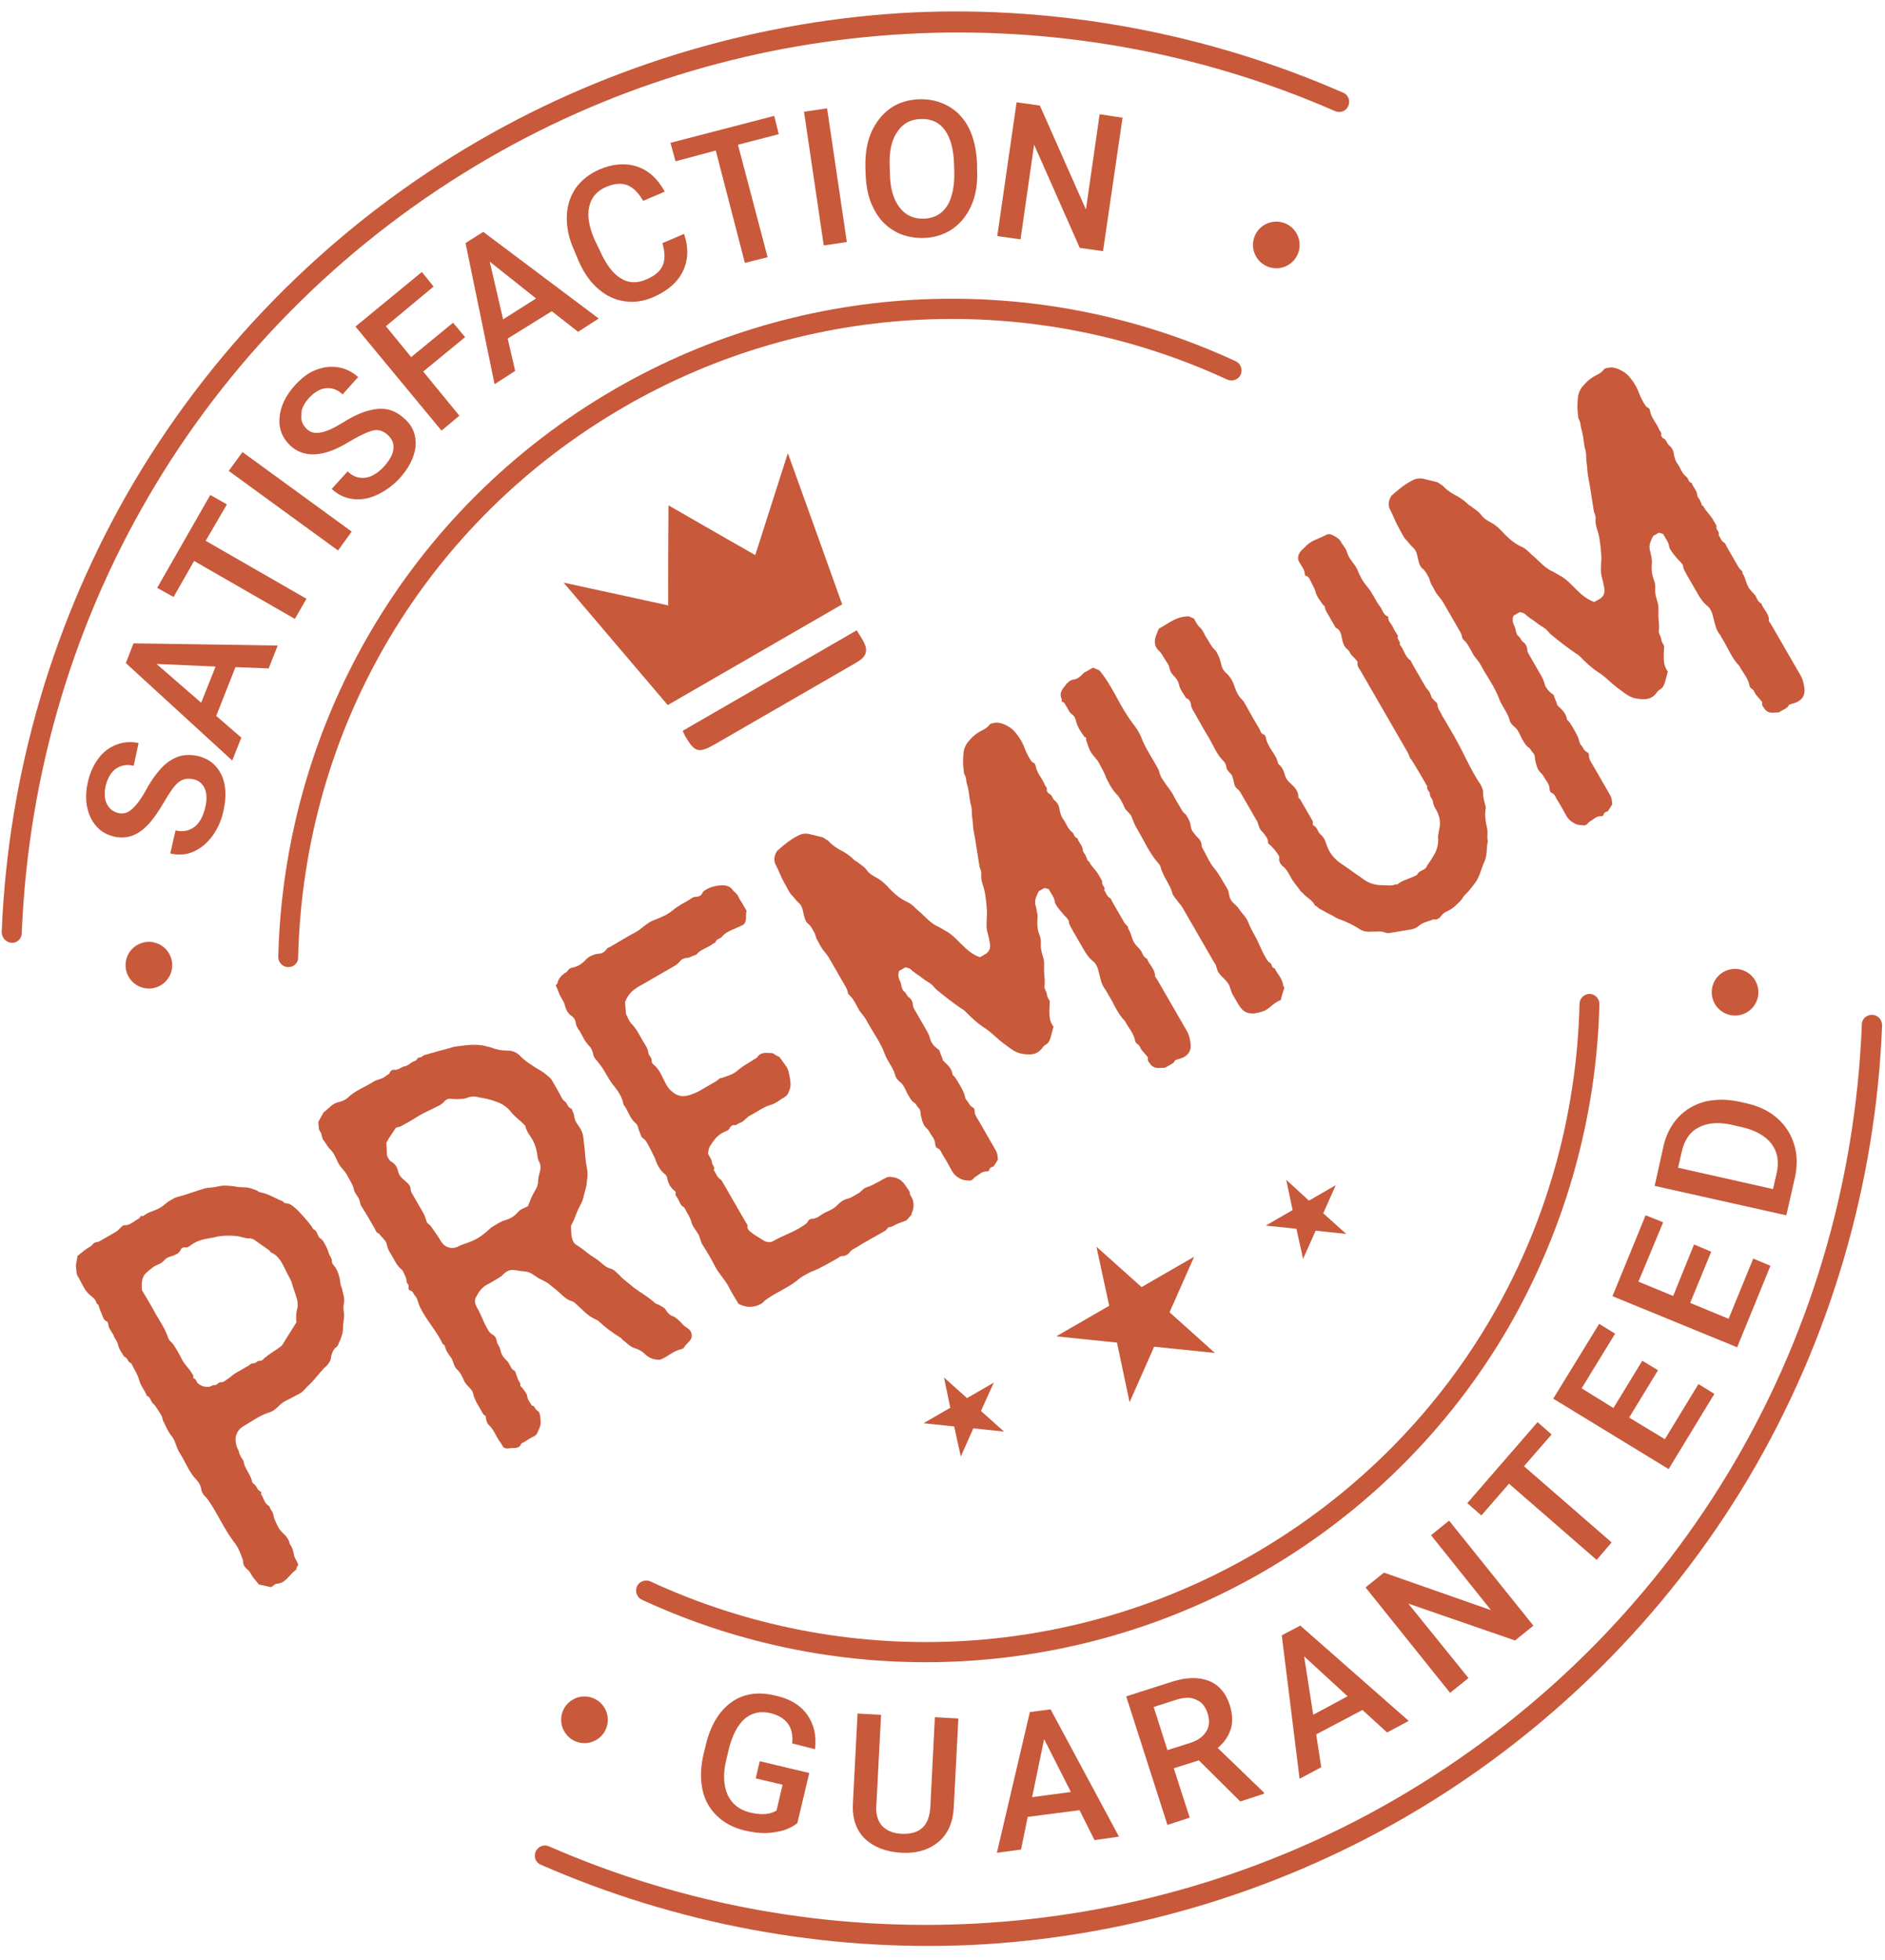 <svg xmlns="http://www.w3.org/2000/svg" width="126" height="131" viewBox="0 0 126 131" fill="none"><path d="M19.646 93.336C19.902 93.188 20.139 93.114 20.285 92.937C20.567 92.619 20.866 92.384 21.078 92.106C21.28 91.865 21.482 91.624 21.674 91.42C21.95 91.199 22.116 90.948 22.134 90.658C22.203 90.401 22.262 90.181 22.505 90.01C22.584 89.933 22.627 89.846 22.657 89.736C22.829 89.388 22.95 89.007 22.928 88.647C22.944 88.297 23.046 87.99 22.977 87.657C22.957 87.513 22.946 87.334 22.982 87.127C23.047 86.81 22.972 86.573 22.894 86.277C22.87 86.073 22.779 85.97 22.755 85.767C22.72 85.384 22.615 85.041 22.427 84.715C22.31 84.565 22.169 84.429 22.185 84.296C22.184 84.079 22.07 83.99 21.999 83.813C21.929 83.637 21.895 83.47 21.8 83.307C21.679 83.098 21.618 82.884 21.381 82.742C21.204 82.596 21.219 82.246 20.948 82.154C20.733 81.781 20.439 81.486 20.154 81.153C19.909 80.891 19.664 80.629 19.354 80.467C19.193 80.404 19.003 80.451 18.909 80.288C18.392 80.091 17.927 79.769 17.38 79.682C17.27 79.652 17.256 79.629 17.193 79.572C16.922 79.48 16.662 79.351 16.385 79.356C16.155 79.333 15.951 79.358 15.694 79.289C15.294 79.24 14.931 79.202 14.551 79.297C14.255 79.375 13.964 79.356 13.691 79.421C13.159 79.573 12.653 79.772 12.12 79.924C11.99 79.968 11.847 79.989 11.671 80.059L11.229 80.315C11.056 80.446 10.92 80.586 10.734 80.694C10.375 80.932 9.931 80.971 9.599 81.255C9.53 81.296 9.503 81.249 9.419 81.266C9.363 81.33 9.343 81.403 9.274 81.444C8.958 81.595 8.722 81.886 8.349 81.884C8.239 81.855 8.126 81.982 8.046 82.059C7.943 82.15 7.877 82.25 7.761 82.317L6.644 82.962C6.55 83.016 6.417 83 6.324 83.053C6.208 83.121 6.132 83.258 6.038 83.311C5.676 83.49 5.45 83.744 5.184 83.928L5.068 84.586C5.122 84.896 5.087 85.103 5.181 85.266C5.473 85.718 5.598 86.204 6.017 86.552C6.194 86.698 6.395 86.831 6.446 87.081C6.473 87.127 6.486 87.151 6.523 87.16C6.536 87.184 6.536 87.184 6.573 87.194C6.665 87.513 6.762 87.736 6.847 87.936C6.917 88.112 6.975 88.266 7.158 88.315L7.226 88.431C7.224 88.805 7.552 89.05 7.643 89.37C7.737 89.533 7.868 89.706 7.906 89.932C7.984 90.228 8.165 90.434 8.299 90.667C8.556 90.736 8.514 91.04 8.771 91.109C8.963 91.495 9.202 91.854 9.31 92.257C9.419 92.66 9.687 92.909 9.805 93.275C10.075 93.367 10.057 93.657 10.234 93.803C10.425 93.973 10.509 94.172 10.68 94.415L10.828 94.671C10.859 94.778 10.866 94.898 10.92 94.991C11.098 95.353 11.253 95.73 11.525 96.039C11.749 96.374 11.785 96.758 12.009 97.094C12.396 97.709 12.642 98.404 13.168 98.939C13.336 99.122 13.433 99.345 13.475 99.631C13.553 99.928 13.827 100.08 13.961 100.313C14.555 101.181 14.99 102.202 15.631 103.043C15.916 103.375 16.074 103.812 16.233 104.248C16.247 104.271 16.26 104.294 16.25 104.331C16.228 104.561 16.372 104.757 16.549 104.903C16.713 105.026 16.784 105.202 16.892 105.389L17.308 105.894L18.125 106.074C18.288 105.979 18.387 105.829 18.521 105.845C18.964 105.806 19.186 105.492 19.458 105.211C19.581 105.047 19.734 104.99 19.856 104.826C19.833 104.839 19.82 104.816 19.796 104.829C19.849 104.706 19.882 104.656 19.939 104.592C19.86 104.295 19.697 104.173 19.659 103.946C19.608 103.696 19.556 103.447 19.399 103.227C19.335 103.171 19.341 103.074 19.324 102.991C19.257 102.874 19.177 102.735 19.086 102.632C18.868 102.416 18.677 102.247 18.566 102C18.442 101.731 18.307 101.498 18.266 101.211C18.228 100.985 18.041 100.876 18.017 100.672C17.669 100.5 17.634 100.117 17.45 99.851C17.413 99.841 17.483 99.801 17.466 99.718L17.265 99.585C17.171 99.422 17.1 99.246 16.913 99.136C16.849 99.08 16.829 98.937 16.798 98.83C16.758 98.76 16.741 98.677 16.687 98.584C16.562 98.314 16.355 98.062 16.3 97.752C16.276 97.549 16.138 97.473 16.068 97.296C15.973 97.133 15.99 97 15.896 96.837C15.801 96.674 15.781 96.531 15.756 96.327C15.704 95.861 15.936 95.51 16.285 95.308C16.82 94.999 17.315 94.62 17.941 94.414C18.238 94.336 18.467 94.141 18.659 93.937C18.954 93.643 19.297 93.538 19.646 93.336ZM16.62 91.265L15.666 91.816C15.493 91.947 15.31 92.114 15.124 92.222C14.998 92.326 14.882 92.393 14.748 92.377C14.638 92.347 14.496 92.585 14.362 92.569C14.229 92.552 14.126 92.643 14.019 92.674C13.696 92.705 13.453 92.659 13.185 92.41C13.144 92.34 13.11 92.174 13 92.144C12.816 92.095 13.009 91.891 12.849 91.828C12.67 91.466 12.342 91.22 12.164 90.858C11.986 90.495 11.797 90.169 11.573 89.833C11.455 89.683 11.318 89.607 11.247 89.431C11.055 88.828 10.712 88.343 10.403 87.807C10.104 87.235 9.798 86.76 9.489 86.224C9.45 85.781 9.475 85.394 9.701 85.14C9.916 84.922 10.112 84.778 10.308 84.633C10.518 84.513 10.768 84.461 10.937 84.271C11.083 84.093 11.246 83.999 11.495 83.948C11.695 83.864 11.968 83.799 12.084 83.516C12.113 83.405 12.289 83.335 12.399 83.364C12.57 83.39 12.659 83.276 12.752 83.222C13.247 82.844 13.75 82.802 14.31 82.696C14.819 82.557 15.29 82.565 15.81 82.606C15.906 82.612 16.017 82.642 16.163 82.681C16.334 82.707 16.471 82.783 16.674 82.759C16.757 82.742 16.858 82.808 16.968 82.838L18.011 83.57C18.048 83.58 18.065 83.663 18.078 83.686C18.683 83.927 18.886 84.493 19.145 84.996C19.283 85.289 19.467 85.555 19.532 85.828C19.64 86.231 19.805 86.57 19.89 86.987C19.874 87.12 19.918 87.25 19.889 87.36C19.8 87.69 19.772 88.017 19.817 88.364C19.443 88.952 19.158 89.427 18.851 89.915C18.495 90.213 18.109 90.405 17.754 90.704C17.591 90.798 17.565 90.968 17.335 90.945C17.202 90.929 17.106 91.14 16.876 91.117C16.756 91.125 16.69 91.225 16.62 91.265Z" fill="#C8593B"></path><path d="M32.707 95.264C33.079 95.639 33.178 96.079 33.476 96.435L33.583 96.621C33.745 96.9 34.014 96.776 34.231 96.775C34.447 96.774 34.738 96.793 34.84 96.486C34.849 96.449 34.956 96.418 35.026 96.378C35.282 96.23 35.455 96.099 35.701 95.988C35.817 95.921 35.897 95.844 35.926 95.734C36.088 95.423 36.18 95.153 36.129 94.903C36.115 94.663 36.11 94.386 35.923 94.277C35.736 94.168 35.758 93.937 35.541 93.938C35.444 93.715 35.266 93.569 35.238 93.306C35.214 93.103 35.037 92.957 34.929 92.771C34.889 92.701 34.765 92.648 34.775 92.611C34.824 92.428 34.674 92.328 34.63 92.198L34.471 91.762C34.454 91.679 34.414 91.609 34.377 91.599C34.166 91.503 34.169 91.347 34.052 91.197C34.011 91.127 34.008 91.067 33.944 91.011C33.559 90.612 33.532 90.566 33.407 90.08C33.336 89.903 33.222 89.814 33.198 89.61C33.173 89.407 33.056 89.257 32.882 89.171C32.718 89.049 32.651 88.932 32.584 88.816C32.315 88.35 32.166 87.877 31.911 87.435C31.763 87.179 31.662 86.896 31.85 86.632C32.012 86.321 32.224 86.043 32.504 85.882C32.796 85.744 33.086 85.546 33.342 85.398C33.458 85.331 33.528 85.291 33.561 85.241C33.936 84.869 34.102 84.835 34.576 84.903L34.686 84.932C35.28 84.993 35.326 84.966 35.741 85.255C35.851 85.284 35.868 85.368 35.992 85.42C36.303 85.582 36.587 85.698 36.791 85.89C37.032 86.093 37.296 86.282 37.514 86.498C37.731 86.713 37.959 86.892 38.253 86.971C38.326 86.991 38.426 87.057 38.517 87.16C38.949 87.532 39.287 87.957 39.819 88.178C39.869 88.211 39.942 88.231 40.006 88.287C40.478 88.729 40.906 89.04 41.444 89.382C41.554 89.411 41.575 89.554 41.699 89.607C41.913 89.763 42.107 89.992 42.378 90.084C42.635 90.153 42.895 90.282 43.113 90.498C43.408 90.794 43.775 90.892 44.135 90.871C44.664 90.658 45.026 90.263 45.585 90.157L45.701 90.09C45.863 89.779 46.169 89.665 46.235 89.348C46.267 89.081 46.146 88.871 45.908 88.729C45.772 88.653 45.644 88.54 45.527 88.39C45.436 88.287 45.118 88.005 45.008 87.976C44.825 87.927 44.647 87.781 44.526 87.571C44.432 87.408 44.309 87.355 44.172 87.279C44.008 87.156 43.828 87.167 43.71 87.018C43.265 86.623 42.781 86.375 42.325 86.017C42.008 85.735 41.67 85.526 41.398 85.217C41.208 85.048 41.063 84.852 40.806 84.783C40.476 84.694 40.281 84.465 40.054 84.286C39.813 84.084 39.516 83.945 39.275 83.742C39.034 83.54 38.769 83.351 38.418 83.119C38.147 82.81 38.191 82.35 38.166 81.93C38.295 81.669 38.414 81.445 38.463 81.262C38.578 80.978 38.694 80.694 38.836 80.457C38.932 80.246 39.004 80.049 39.03 79.879C39.119 79.548 39.221 79.241 39.236 78.891C39.291 78.611 39.286 78.334 39.235 78.084C39.15 77.668 39.115 77.284 39.09 76.864C38.934 75.681 39.061 75.794 38.521 75.019C38.454 74.903 38.41 74.773 38.393 74.69C38.392 74.473 38.284 74.287 38.2 74.087C37.92 74.032 37.962 73.728 37.724 73.586C37.56 73.463 37.472 73.203 37.325 72.947L36.962 72.319C36.837 72.049 36.65 71.94 36.409 71.737C36.131 71.525 35.797 71.377 35.519 71.164C35.282 71.022 35.054 70.843 34.85 70.65C34.579 70.341 34.245 70.193 33.885 70.215C33.511 70.213 33.158 70.138 32.874 70.022C32.714 69.959 32.557 69.957 32.397 69.894C31.726 69.754 31.166 69.859 30.496 69.936C30.413 69.953 30.293 69.96 30.117 70.031L29.311 70.247L28.375 70.508C28.269 70.539 28.17 70.689 28.036 70.673C27.88 70.67 27.89 70.85 27.761 70.894C27.464 70.972 27.299 71.223 27.072 71.261C26.809 71.288 26.643 71.539 26.34 71.497C26.23 71.468 26.08 71.585 26.051 71.695C25.998 71.819 25.878 71.826 25.798 71.903C25.559 72.134 25.186 72.132 24.943 72.303C24.328 72.69 23.703 72.896 23.215 73.395C23.042 73.525 22.819 73.623 22.569 73.674C22.166 73.782 21.935 74.134 21.622 74.345C21.599 74.359 21.603 74.418 21.579 74.432L21.275 74.98C21.313 75.207 21.267 75.45 21.412 75.646C21.543 75.819 21.487 76.1 21.678 76.269C21.822 76.465 21.906 76.665 22.097 76.834C22.328 77.073 22.47 77.426 22.595 77.695C22.746 78.011 23.024 78.224 23.185 78.503C23.337 78.819 23.558 79.095 23.653 79.475C23.677 79.678 23.831 79.837 23.939 80.024C24.07 80.196 24.034 80.403 24.142 80.59C24.474 81.112 24.743 81.577 25.052 82.113C25.119 82.229 25.153 82.396 25.337 82.445C25.521 82.711 25.822 82.91 25.864 83.196C25.901 83.423 25.996 83.586 26.09 83.749C26.328 84.108 26.46 84.498 26.791 84.803C26.928 84.879 26.962 85.046 27.03 85.162C27.101 85.338 27.177 85.418 27.178 85.635C27.162 85.768 27.36 85.841 27.31 86.024C27.281 86.135 27.335 86.228 27.445 86.257C27.628 86.306 27.626 86.463 27.716 86.566C27.947 86.805 27.942 87.119 28.076 87.352C28.477 88.207 29.184 88.947 29.585 89.802C29.625 89.872 29.722 89.879 29.739 89.962C29.807 90.295 30.001 90.524 30.173 90.767C30.32 91.023 30.338 91.323 30.543 91.516C30.797 91.741 30.925 92.071 31.05 92.34C31.225 92.643 31.549 92.828 31.627 93.125C31.665 93.351 31.759 93.514 31.843 93.714L32.179 94.296C32.246 94.413 32.304 94.566 32.464 94.628C32.499 95.012 32.593 95.175 32.707 95.264ZM25.866 77.234L25.826 76.358C26.011 76.033 26.233 75.719 26.464 75.368C26.594 75.324 26.714 75.317 26.807 75.263C27.156 75.061 27.496 74.897 27.831 74.672C28.353 74.34 28.812 74.168 29.361 73.882C29.524 73.788 29.627 73.697 29.683 73.634C29.806 73.47 29.982 73.399 30.226 73.445C30.419 73.457 30.613 73.469 30.816 73.445C30.973 73.448 31.163 73.4 31.339 73.33C31.575 73.255 31.805 73.278 32.062 73.347C32.439 73.408 32.756 73.474 33.114 73.609C33.568 73.75 33.932 74.005 34.207 74.374C34.492 74.707 34.83 74.915 35.115 75.248C35.128 75.271 35.136 75.391 35.189 75.484C35.26 75.66 35.354 75.823 35.472 75.973C35.723 76.355 35.869 76.768 35.921 77.235C35.945 77.438 36.002 77.591 36.07 77.707C36.141 77.884 36.151 78.064 36.102 78.248C36.033 78.505 35.974 78.725 35.965 78.978C35.967 79.195 35.881 79.369 35.772 79.556C35.563 79.894 35.428 80.251 35.293 80.608C35.084 80.729 34.81 80.794 34.641 80.985C34.406 81.276 34.103 81.451 33.784 81.542C33.487 81.62 33.245 81.791 32.989 81.939C32.733 82.087 32.554 82.314 32.334 82.472C32.059 82.693 31.756 82.868 31.473 82.969C31.181 83.107 30.871 83.162 30.615 83.309C30.206 83.514 29.752 83.373 29.513 83.014C29.298 82.641 29.064 82.342 28.825 81.983C28.731 81.82 28.524 81.784 28.5 81.581C28.429 81.405 28.409 81.261 28.314 81.099L27.562 79.795C27.508 79.701 27.441 79.585 27.443 79.428C27.415 79.165 27.165 78.999 26.974 78.83C26.796 78.684 26.679 78.535 26.631 78.345C26.553 78.048 26.496 77.895 26.255 77.693C26.008 77.587 25.96 77.397 25.866 77.234Z" fill="#C8593B"></path><path d="M60.56 79.276C60.335 78.941 60.067 78.692 59.584 78.66C59.474 78.631 59.33 78.651 59.237 78.705C58.968 78.83 58.818 78.947 58.549 79.072C58.339 79.192 58.116 79.29 57.88 79.365C57.68 79.449 57.571 79.636 57.408 79.73C57.129 79.891 56.886 80.062 56.613 80.127C56.317 80.205 56.111 80.386 55.919 80.59C55.68 80.821 55.374 80.936 55.104 81.06C54.848 81.208 54.633 81.426 54.309 81.457C54.176 81.441 54.036 81.522 53.941 81.732C53.884 81.796 53.824 81.799 53.768 81.863C53.11 82.336 52.387 82.536 51.689 82.939C51.503 83.046 51.309 83.034 51.099 82.938L50.424 82.521C50.183 82.319 49.912 82.226 49.964 81.886C49.974 81.849 49.924 81.816 49.883 81.746L48.324 79.045C48.257 78.929 48.217 78.859 48.166 78.826C47.929 78.684 47.878 78.434 47.707 78.191C47.826 77.967 47.578 77.862 47.578 77.645C47.58 77.488 47.426 77.329 47.328 77.106C47.344 76.972 47.357 76.779 47.433 76.642C47.674 76.254 47.906 75.903 48.339 75.684C48.502 75.59 48.741 75.576 48.81 75.319C48.867 75.255 48.96 75.201 49.043 75.184C49.203 75.247 49.279 75.11 49.409 75.066C49.729 74.975 49.891 74.664 50.16 74.539C50.639 74.294 51.041 73.969 51.55 73.83C51.893 73.725 52.156 73.481 52.481 73.292C52.598 73.225 52.687 73.112 52.736 72.928C52.898 72.617 52.843 72.307 52.789 71.997C52.738 71.748 52.71 71.484 52.552 71.265L52.092 70.63C51.969 70.577 51.845 70.524 51.782 70.468C51.718 70.412 51.631 70.368 51.511 70.376C51.161 70.361 50.821 70.309 50.602 70.683C50.602 70.683 50.579 70.696 50.509 70.737C50.127 70.989 49.764 71.167 49.363 71.492C49.044 71.8 48.664 71.895 48.252 72.04C48.182 72.081 48.142 72.011 48.155 72.034C48.005 72.151 47.926 72.228 47.833 72.282L46.809 72.873C46.599 72.994 46.376 73.092 46.14 73.166C45.681 73.338 45.304 73.276 44.935 72.961C44.772 72.839 44.654 72.689 44.547 72.503C44.278 72.037 44.139 71.528 43.721 71.179C43.607 71.09 43.553 70.997 43.559 70.9C43.581 70.67 43.358 70.551 43.333 70.347C43.319 70.107 43.188 69.934 43.081 69.748C42.788 69.296 42.616 68.837 42.231 68.438C42.013 68.222 41.962 67.972 41.841 67.763L41.781 66.96C42.021 66.355 42.413 66.067 42.916 65.808L45.01 64.598C45.173 64.504 45.313 64.424 45.435 64.26C45.558 64.096 45.734 64.025 45.974 64.011C46.178 63.986 46.314 63.846 46.517 63.822C46.865 63.403 47.285 63.378 47.687 63.053C47.757 63.013 47.817 63.009 47.826 62.972C47.895 62.715 48.139 62.761 48.261 62.597C48.384 62.433 48.57 62.326 48.733 62.232L49.671 61.814C49.98 61.543 49.802 61.18 49.904 60.873L49.621 60.384C49.527 60.221 49.423 60.095 49.352 59.918C49.268 59.718 49.094 59.633 48.977 59.483C48.897 59.343 48.746 59.244 48.526 59.185C48.015 59.107 47.316 59.293 46.974 59.615C46.905 59.872 46.692 59.933 46.536 59.93C46.379 59.928 46.239 60.008 46.09 60.126C45.717 60.341 45.331 60.532 44.976 60.831C44.621 61.129 44.222 61.297 43.739 61.483C43.243 61.645 42.908 62.087 42.429 62.332C41.858 62.631 41.336 62.964 40.777 63.286C40.684 63.34 40.564 63.347 40.534 63.457C40.389 63.635 40.202 63.742 39.986 63.743C39.746 63.757 39.37 63.912 39.177 64.117C38.895 64.434 38.57 64.623 38.2 64.681C38.117 64.698 38.083 64.748 38.014 64.788C37.957 64.852 37.914 64.939 37.844 64.979C37.542 65.154 37.34 65.395 37.261 65.689C37.274 65.712 37.241 65.762 37.138 65.853C37.233 66.015 37.276 66.145 37.347 66.322C37.439 66.641 37.693 66.867 37.761 67.2C37.826 67.473 37.947 67.683 38.138 67.852C38.325 67.961 38.456 68.134 38.48 68.338C38.504 68.541 38.598 68.704 38.743 68.9C38.944 69.249 39.086 69.602 39.381 69.897C39.521 70.034 39.606 70.233 39.657 70.483C39.708 70.733 39.922 70.889 40.093 71.132C40.432 71.557 40.617 72.04 40.969 72.488C41.295 72.89 41.583 73.282 41.676 73.819C42.001 74.221 42.067 74.711 42.485 75.059C42.649 75.182 42.65 75.399 42.721 75.575C42.815 75.738 42.816 75.955 42.98 76.077C43.167 76.187 43.211 76.317 43.305 76.479C43.48 76.782 43.631 77.098 43.769 77.391C43.914 77.804 44.083 78.203 44.461 78.482C44.525 78.538 44.578 78.631 44.595 78.715C44.654 79.085 44.828 79.387 45.106 79.599C45.156 79.632 45.183 79.679 45.164 79.752C45.124 79.899 45.225 79.966 45.265 80.035C45.436 80.278 45.441 80.555 45.738 80.694C45.916 81.056 46.124 81.309 46.219 81.689C46.297 81.985 46.515 82.201 46.663 82.457C46.811 82.713 46.829 83.013 46.987 83.233C47.279 83.685 47.548 84.15 47.807 84.653C48.052 85.132 48.447 85.494 48.706 85.996C48.898 86.382 49.109 86.695 49.365 87.137C49.9 87.418 50.416 87.399 50.882 87.13C51.045 87.036 51.097 86.913 51.26 86.819C51.965 86.319 52.813 86.015 53.464 85.422C53.707 85.251 53.906 85.167 54.139 85.032C54.409 84.908 54.645 84.834 54.878 84.699C55.264 84.507 55.636 84.292 56.032 84.064C56.101 84.024 56.168 83.923 56.278 83.953C56.494 83.952 56.681 83.844 56.803 83.681C56.926 83.517 57.056 83.473 57.172 83.406C57.834 82.993 58.522 82.626 59.197 82.237C59.3 82.146 59.362 81.986 59.496 82.002C59.699 81.978 59.765 81.877 59.942 81.806L60.424 81.621C60.651 81.583 60.756 81.336 60.906 81.219C60.935 81.109 60.965 80.999 60.998 80.948C61.09 80.678 61.085 80.401 60.997 80.141C60.927 79.965 60.799 79.852 60.815 79.719C60.835 79.645 60.668 79.463 60.56 79.276Z" fill="#C8593B"></path><path d="M77.869 71.363L78.218 71.162C78.335 71.094 78.464 71.05 78.527 70.89C78.56 70.84 78.643 70.823 78.773 70.779C79.403 70.633 79.667 70.232 79.575 69.695C79.543 69.372 79.442 69.089 79.335 68.903L77.345 65.457C77.291 65.364 77.177 65.274 77.207 65.164C77.168 64.721 76.804 64.465 76.672 64.076C76.461 63.98 76.391 63.804 76.306 63.604C76.199 63.418 76.035 63.295 75.918 63.145C75.646 62.837 75.644 62.403 75.419 62.067C75.379 61.997 75.412 61.947 75.425 61.971C75.308 61.821 75.208 61.755 75.154 61.662L74.334 60.241C74.28 60.148 74.273 60.028 74.163 59.999C73.962 59.866 73.924 59.639 73.807 59.49C73.926 59.266 73.569 59.131 73.688 58.907L73.378 58.371C73.18 58.082 72.926 57.856 72.801 57.587C72.775 57.54 72.738 57.531 72.715 57.544C72.644 57.368 72.613 57.261 72.573 57.191C72.529 57.061 72.379 56.962 72.381 56.805C72.35 56.482 72.085 56.293 72.021 56.02C71.764 55.951 71.823 55.731 71.659 55.608C71.495 55.485 71.401 55.322 71.307 55.159C71.213 54.996 71.182 54.89 71.065 54.74C70.934 54.567 70.873 54.354 70.822 54.104C70.794 53.841 70.686 53.655 70.509 53.509C70.332 53.363 70.327 53.086 70.07 53.017C70.07 53.017 70.056 52.994 70.03 52.947C69.989 52.877 69.962 52.831 69.962 52.831C70.025 52.671 69.911 52.581 69.844 52.465C69.659 51.982 69.317 51.713 69.225 51.177C69.181 51.047 69.14 50.977 69.08 50.981C68.92 50.918 68.9 50.775 68.809 50.672C68.661 50.416 68.537 50.146 68.435 49.863C68.293 49.51 68.069 49.175 67.797 48.866C67.526 48.557 66.918 48.256 66.571 48.301C66.368 48.325 66.188 48.336 66.112 48.473C65.91 48.714 65.72 48.761 65.464 48.909C65.161 49.084 64.945 49.301 64.743 49.542C64.664 49.619 64.621 49.706 64.588 49.756C64.379 50.094 64.391 50.491 64.376 50.841C64.367 51.094 64.408 51.381 64.44 51.704C64.494 51.797 64.561 51.914 64.585 52.117C64.586 52.334 64.694 52.52 64.718 52.723C64.786 53.056 64.808 53.417 64.872 53.69C65.004 54.079 64.939 54.396 64.994 54.706C65.045 54.956 65.026 55.246 65.077 55.496L65.204 56.199L65.458 57.822C65.483 58.025 65.613 58.198 65.591 58.428C65.553 58.792 65.691 59.085 65.769 59.381C65.891 59.807 65.961 60.574 65.976 61.031C65.961 61.381 65.933 61.708 65.951 62.008C65.965 62.248 66.063 62.471 66.101 62.697C66.159 63.067 66.324 63.407 65.922 63.732L65.503 63.974C64.999 63.799 64.618 63.461 64.246 63.085C63.951 62.79 63.706 62.528 63.355 62.296C63.044 62.134 62.867 61.988 62.583 61.872C62.072 61.578 61.797 61.209 61.378 60.86C61.137 60.658 60.98 60.439 60.682 60.3C60.225 60.098 59.87 59.806 59.498 59.431C59.227 59.122 58.946 58.85 58.584 58.655C58.361 58.536 58.123 58.394 57.992 58.221C57.794 57.931 57.52 57.779 57.293 57.6C57.156 57.524 57.042 57.434 56.952 57.331C56.711 57.129 56.446 56.94 56.149 56.801C55.825 56.616 55.547 56.404 55.366 56.198L55.015 55.966L54.147 55.753C53.853 55.674 53.567 55.715 53.311 55.863C52.762 56.149 52.35 56.511 51.939 56.873C51.697 57.261 51.729 57.584 51.863 57.817C52.095 58.273 52.214 58.639 52.469 59.081C52.617 59.337 52.701 59.537 52.859 59.757C53.05 59.926 53.184 60.158 53.375 60.328C53.539 60.45 53.637 60.673 53.674 60.9C53.752 61.196 53.784 61.52 53.988 61.712C54.202 61.868 54.3 62.091 54.421 62.301C54.528 62.487 54.529 62.704 54.66 62.876C54.768 63.063 54.852 63.262 54.996 63.459C55.127 63.631 55.295 63.814 55.402 64L56.545 65.979C56.612 66.096 56.656 66.226 56.677 66.369C56.721 66.499 56.908 66.608 56.975 66.724C57.16 66.99 57.298 67.283 57.445 67.539C57.617 67.782 57.834 67.998 57.945 68.244C58.325 68.956 58.835 69.624 59.122 70.39C59.298 70.909 59.683 71.308 59.836 71.84C59.873 72.067 60.064 72.236 60.242 72.382C60.459 72.598 60.551 72.918 60.685 73.151C60.816 73.323 60.877 73.537 61.078 73.669C61.215 73.745 61.258 73.875 61.376 74.025C61.54 74.147 61.527 74.341 61.552 74.544C61.63 74.84 61.654 75.044 61.825 75.286C61.916 75.389 62.029 75.479 62.083 75.572C62.235 75.888 62.512 76.1 62.511 76.474C62.528 76.557 62.548 76.7 62.658 76.73C62.869 76.826 62.89 76.969 62.984 77.132C63.236 77.514 63.427 77.9 63.642 78.273C63.75 78.459 63.904 78.618 64.128 78.738C64.329 78.87 64.559 78.892 64.812 78.901C65.029 78.9 65.055 78.73 65.218 78.636C65.474 78.488 65.653 78.261 65.98 78.29C66.063 78.272 66.109 78.246 66.119 78.209C66.141 77.979 66.371 78.001 66.428 77.938L66.703 77.499C66.664 77.056 66.664 77.056 66.422 76.637L65.373 74.821C65.279 74.658 65.148 74.485 65.147 74.269C65.163 74.135 65.11 74.042 64.986 73.989C64.799 73.88 64.778 73.737 64.661 73.587C64.47 73.418 64.502 73.151 64.395 72.965C64.23 72.625 64.042 72.299 63.843 72.01C63.79 71.917 63.716 71.897 63.676 71.827C63.61 71.337 63.273 71.129 63.028 70.867C62.977 70.617 62.846 70.444 62.795 70.194C62.531 70.005 62.276 69.779 62.185 69.46C62.137 69.27 62.066 69.093 61.959 68.907L61.139 67.487C61.072 67.37 61.018 67.277 61.021 67.121C60.996 66.917 60.889 66.731 60.752 66.655C60.588 66.532 60.59 66.376 60.426 66.253C60.236 66.084 60.268 65.817 60.184 65.617C60.036 65.361 60.008 65.098 60.103 64.887L60.523 64.645C60.669 64.685 60.84 64.71 60.957 64.86C61.134 65.006 61.285 65.105 61.485 65.238C61.726 65.44 61.964 65.583 62.214 65.748C62.378 65.871 62.486 66.057 62.65 66.18C63.182 66.618 63.687 67.009 64.252 67.397C64.389 67.473 64.503 67.562 64.594 67.665C64.965 68.041 65.297 68.346 65.712 68.634C66.273 68.962 66.639 69.434 67.204 69.822C67.582 70.1 67.9 70.382 68.397 70.437C68.907 70.514 69.327 70.489 69.662 70.048C69.728 69.947 69.808 69.87 69.901 69.817C70.064 69.723 70.163 69.572 70.232 69.315L70.419 68.617C70.04 68.122 70.16 67.525 70.171 66.898C70.077 66.735 70 66.655 69.975 66.452C69.951 66.249 69.837 66.159 69.813 65.956C69.855 65.652 69.827 65.389 69.796 65.066C69.764 64.742 69.829 64.425 69.761 64.092C69.656 63.749 69.538 63.383 69.576 63.019C69.579 62.862 69.554 62.659 69.484 62.483C69.342 62.13 69.307 61.747 69.355 61.346C69.364 61.093 69.303 60.88 69.252 60.63C69.164 60.37 69.173 60.117 69.301 59.856C69.331 59.746 69.387 59.682 69.44 59.559L69.812 59.344L70.106 59.422C70.244 59.715 70.475 59.954 70.507 60.278C70.545 60.504 71.024 61.066 71.319 61.361C71.409 61.464 71.45 61.534 71.44 61.571C71.454 61.811 71.595 61.947 71.679 62.147L72.405 63.404C72.606 63.753 72.805 64.042 73.082 64.255C73.26 64.4 73.371 64.647 73.435 64.92C73.557 65.346 73.596 65.79 73.894 66.145L74.083 66.471C74.469 67.086 74.675 67.712 75.201 68.247C75.433 68.703 75.791 69.055 75.884 69.591C75.901 69.674 75.951 69.707 76.015 69.764C76.202 69.873 76.199 70.03 76.317 70.179L76.692 70.615L76.732 70.684C76.664 70.941 76.874 71.037 76.904 71.144C77.226 71.486 77.519 71.348 77.869 71.363Z" fill="#C8593B"></path><path d="M75.383 47.87C74.722 46.885 74.294 45.767 73.489 44.803C73.329 44.741 73.192 44.664 73.045 44.625L72.579 44.894C72.403 44.965 72.374 45.075 72.224 45.192C72.075 45.309 71.935 45.39 71.792 45.411C71.445 45.456 71.303 45.693 71.124 45.92C70.922 46.161 70.816 46.409 70.968 46.725C71.008 46.795 70.948 46.798 70.965 46.881C71.029 46.938 71.075 46.911 71.089 46.934C71.139 46.967 71.179 47.037 71.219 47.107C71.391 47.35 71.442 47.6 71.693 47.765C71.806 47.855 71.887 47.995 71.938 48.244C72.047 48.647 72.281 48.947 72.493 49.259C72.506 49.282 72.506 49.282 72.53 49.269L72.603 49.288C72.62 49.372 72.56 49.375 72.6 49.445C72.732 49.835 72.814 50.191 73.072 50.477C73.203 50.65 73.343 50.786 73.438 50.949C73.616 51.312 73.814 51.601 73.932 51.967C74.124 52.353 74.316 52.739 74.638 53.081C74.855 53.297 75.007 53.613 75.131 53.883C75.223 54.202 75.58 54.337 75.658 54.634C75.756 54.857 75.83 55.093 75.951 55.303C76.445 56.104 76.799 56.986 77.419 57.684C77.597 57.83 77.588 58.083 77.695 58.27C77.881 58.752 78.179 59.108 78.341 59.604C78.366 59.807 78.533 59.99 78.651 60.139C78.758 60.326 78.922 60.448 79.03 60.635L81.153 64.313C81.194 64.383 81.271 64.463 81.288 64.546C81.397 64.949 81.397 64.949 81.668 65.258C81.886 65.474 82.14 65.7 82.218 65.996C82.289 66.172 82.327 66.399 82.444 66.549L82.78 67.131C83.059 67.56 83.263 67.752 83.84 67.73C84.066 67.692 84.316 67.641 84.539 67.543C84.925 67.352 85.133 67.014 85.616 66.828C85.671 66.548 85.763 66.278 85.855 66.007C85.815 65.937 85.792 65.951 85.775 65.867C85.722 65.401 85.404 65.119 85.199 64.71C84.969 64.687 85.038 64.43 84.901 64.354C84.714 64.245 84.67 64.115 84.576 63.952C84.428 63.696 84.317 63.45 84.205 63.203C83.993 62.674 83.664 62.212 83.452 61.683C83.32 61.293 83.042 61.081 82.831 60.768C82.683 60.512 82.422 60.383 82.301 60.174C82.13 59.931 82.172 59.627 82.038 59.395C81.732 58.919 81.51 58.427 81.134 57.991C80.809 57.589 80.637 57.13 80.382 56.688C80.341 56.618 80.314 56.571 80.324 56.534C80.333 56.281 80.175 56.062 79.998 55.916C79.673 55.514 79.649 55.527 79.578 55.134C79.55 54.87 79.406 54.674 79.284 54.465C79.231 54.372 79.121 54.342 79.067 54.249C78.865 53.9 78.64 53.564 78.448 53.178C78.27 52.815 77.989 52.543 77.787 52.194C77.683 52.068 77.603 51.928 77.559 51.798C77.491 51.682 77.494 51.525 77.427 51.408C77.047 50.697 76.56 50.015 76.273 49.249C76.074 48.743 75.689 48.345 75.383 47.87Z" fill="#C8593B"></path><path d="M92.272 40.571C91.933 40.146 91.771 39.65 91.396 39.215C91.111 38.883 90.896 38.51 90.71 38.027C90.518 37.641 90.177 37.373 90.041 36.923C89.99 36.673 89.786 36.481 89.665 36.271C89.54 36.002 89.33 35.906 89.143 35.797C88.956 35.687 88.785 35.661 88.623 35.755C88.367 35.903 88.107 35.991 87.861 36.102C87.615 36.213 87.418 36.358 87.226 36.562C86.917 36.833 86.748 37.024 86.77 37.384C86.902 37.773 87.216 37.996 87.215 38.369C87.255 38.439 87.235 38.512 87.318 38.495C87.502 38.545 87.536 38.711 87.603 38.828C87.728 39.097 87.872 39.293 87.937 39.566C88.015 39.863 88.236 40.139 88.407 40.381C88.434 40.428 88.448 40.451 88.484 40.461C88.498 40.484 88.498 40.484 88.521 40.471C88.592 40.647 88.572 40.721 88.626 40.814L89.191 41.792C89.258 41.908 89.285 41.955 89.285 41.955C89.655 42.113 89.654 42.487 89.718 42.76C89.77 43.01 89.867 43.233 90.045 43.379C90.209 43.501 90.216 43.621 90.333 43.771C90.424 43.874 90.537 43.963 90.655 44.113C90.695 44.183 90.769 44.202 90.739 44.312C90.717 44.543 90.857 44.679 90.951 44.842L94.097 50.29C94.151 50.383 94.195 50.513 94.266 50.69C94.279 50.713 94.302 50.699 94.343 50.769C94.729 51.384 95.038 51.92 95.401 52.548C95.332 52.806 95.603 52.898 95.577 53.068C95.578 53.285 95.765 53.394 95.789 53.597C95.814 53.8 95.894 53.94 95.988 54.103C96.244 54.546 96.319 54.999 96.191 55.476C96.165 55.646 96.126 55.793 96.124 55.95C96.162 56.393 96.067 56.82 95.803 57.222C95.641 57.532 95.458 57.7 95.32 57.997C95.15 58.188 94.837 58.183 94.722 58.467C94.279 58.722 93.79 58.787 93.388 59.113C93.364 59.126 93.364 59.126 93.351 59.103L93.314 59.093C92.998 59.244 92.691 59.142 92.391 59.16C91.801 59.159 91.38 58.968 90.975 58.643C90.574 58.378 90.183 58.076 89.781 57.811C89.243 57.47 88.881 57.058 88.692 56.515C88.6 56.196 88.476 55.926 88.248 55.747C88.057 55.578 88.063 55.264 87.792 55.172C87.752 55.102 87.738 55.079 87.748 55.042C87.787 54.895 87.71 54.816 87.657 54.722L86.917 53.442C86.864 53.349 86.754 53.319 86.783 53.209C86.767 52.752 86.416 52.52 86.185 52.281C85.968 52.066 85.91 51.912 85.832 51.616C85.744 51.356 85.614 51.183 85.45 51.061L85.331 50.694C85.086 50.215 84.714 49.84 84.608 49.28C84.577 49.174 84.537 49.104 84.5 49.094C84.243 49.025 84.269 48.855 84.175 48.692C83.843 48.17 83.57 47.644 83.261 47.109L83.127 46.876C82.728 46.454 82.711 46.371 82.512 45.865C82.407 45.522 82.219 45.196 81.914 44.937C81.773 44.801 81.679 44.638 81.628 44.388C81.55 44.092 81.503 43.902 81.355 43.646C81.27 43.446 81.097 43.36 81.003 43.197C80.858 43.001 80.747 42.755 80.603 42.559C80.482 42.349 80.408 42.113 80.217 41.944C80.039 41.798 79.928 41.551 79.807 41.342L79.473 41.193C78.63 41.183 78.129 41.659 77.487 41.999C77.364 42.163 77.371 42.282 77.295 42.419C77.137 42.79 77.149 43.187 77.43 43.459C77.671 43.662 77.759 43.921 77.917 44.141C78.011 44.304 78.138 44.417 78.162 44.62C78.267 44.963 78.267 44.963 78.512 45.225C78.652 45.361 78.76 45.548 78.807 45.737C78.866 46.107 79.134 46.356 79.272 46.649C79.529 46.718 79.59 46.931 79.614 47.134C79.652 47.361 79.782 47.534 79.89 47.72C80.199 48.256 80.485 48.805 80.818 49.327C81.127 49.862 81.343 50.451 81.815 50.893C81.932 51.042 81.963 51.149 81.987 51.352C82.058 51.529 82.222 51.651 82.339 51.801C82.366 51.847 82.383 51.931 82.414 52.037C82.498 52.237 82.479 52.527 82.657 52.673C82.77 52.763 82.861 52.866 82.915 52.959L83.977 54.798C84.044 54.915 84.084 54.984 84.088 55.044C84.22 55.434 84.22 55.434 84.437 55.65C84.608 55.892 84.786 56.038 84.757 56.365C84.794 56.375 84.794 56.375 84.807 56.398C85.022 56.554 85.514 57.139 85.512 57.296C85.456 57.576 85.614 57.795 85.778 57.918C86.019 58.12 86.117 58.343 86.238 58.553C86.429 58.939 86.724 59.234 86.949 59.57C86.989 59.64 87.036 59.613 87.076 59.683C87.348 59.992 87.719 60.151 87.897 60.513C88.044 60.553 88.101 60.706 88.261 60.768C88.472 60.864 88.636 60.987 88.846 61.083C89.13 61.198 89.334 61.391 89.628 61.469C90.059 61.624 90.42 61.819 90.744 62.005C91.022 62.217 91.316 62.296 91.639 62.264C91.989 62.28 92.285 62.202 92.569 62.317C92.779 62.413 92.979 62.329 93.182 62.304L93.862 62.191C94.195 62.123 94.545 62.139 94.831 61.881C95.139 61.609 95.476 61.601 95.815 61.436C96.072 61.505 96.232 61.351 96.354 61.187C96.454 61.037 96.617 60.943 96.793 60.872C97.156 60.694 97.404 60.426 97.676 60.145C97.799 59.981 97.828 59.87 97.978 59.753C98.217 59.522 98.406 59.258 98.585 59.03C98.919 58.589 99.007 58.041 99.231 57.57C99.433 57.113 99.344 56.636 99.452 56.232C99.374 55.936 99.476 55.629 99.398 55.332C99.32 55.036 99.288 54.713 99.27 54.413L99.315 53.952C99.233 53.596 99.118 53.289 99.133 52.939C99.136 52.783 99.065 52.606 98.957 52.42C98.35 51.529 97.929 50.53 97.428 49.609C97.088 48.967 96.742 48.422 96.406 47.839C96.281 47.57 96.114 47.387 96.086 47.124C96.102 46.99 95.965 46.914 95.888 46.835C95.848 46.765 95.761 46.722 95.721 46.652C95.653 46.535 95.633 46.392 95.565 46.276C95.471 46.113 95.371 46.047 95.277 45.884L94.39 44.347C94.336 44.254 94.329 44.134 94.205 44.081C93.887 43.799 93.838 43.392 93.567 43.083C93.636 42.826 93.329 42.724 93.448 42.5C93.327 42.291 93.196 42.118 93.112 41.918C92.987 41.649 92.75 41.506 92.805 41.226C92.434 41.068 92.43 40.791 92.272 40.571Z" fill="#C8593B"></path><path d="M117.737 40.336C117.527 40.24 117.456 40.063 117.372 39.864C117.264 39.677 117.1 39.555 116.983 39.405C116.712 39.096 116.71 38.663 116.485 38.327C116.444 38.257 116.477 38.207 116.491 38.23C116.373 38.081 116.273 38.014 116.219 37.921L115.399 36.501C115.346 36.408 115.338 36.288 115.228 36.258C115.028 36.126 114.99 35.899 114.873 35.75C114.992 35.526 114.634 35.391 114.753 35.167L114.444 34.631C114.246 34.342 113.992 34.116 113.867 33.847C113.84 33.8 113.803 33.79 113.78 33.804C113.709 33.627 113.679 33.521 113.638 33.451C113.595 33.321 113.444 33.222 113.447 33.065C113.415 32.742 113.151 32.553 113.086 32.28C112.829 32.211 112.888 31.99 112.724 31.868C112.56 31.745 112.466 31.582 112.372 31.419C112.278 31.256 112.248 31.149 112.13 31C111.999 30.827 111.938 30.614 111.887 30.364C111.859 30.101 111.752 29.915 111.575 29.769C111.397 29.623 111.393 29.346 111.136 29.277C111.136 29.277 111.122 29.254 111.095 29.207C111.055 29.137 111.028 29.091 111.028 29.091C111.091 28.93 110.977 28.841 110.91 28.724C110.724 28.242 110.383 27.973 110.29 27.437C110.246 27.307 110.206 27.237 110.146 27.241C109.986 27.178 109.965 27.035 109.875 26.932C109.727 26.675 109.602 26.406 109.501 26.123C109.359 25.77 109.134 25.434 108.863 25.125C108.591 24.817 107.983 24.516 107.637 24.561C107.433 24.585 107.253 24.595 107.177 24.733C106.975 24.973 106.785 25.021 106.529 25.169C106.227 25.343 106.011 25.561 105.809 25.802C105.729 25.879 105.686 25.966 105.653 26.016C105.445 26.354 105.456 26.75 105.441 27.101C105.433 27.354 105.474 27.641 105.505 27.964C105.559 28.057 105.626 28.174 105.651 28.377C105.652 28.594 105.759 28.78 105.783 28.983C105.852 29.316 105.873 29.676 105.938 29.95C106.07 30.339 106.005 30.656 106.059 30.966C106.111 31.216 106.092 31.506 106.143 31.756L106.27 32.459L106.524 34.082C106.548 34.285 106.679 34.458 106.657 34.688C106.618 35.051 106.756 35.344 106.834 35.641C106.956 36.067 107.027 36.834 107.042 37.29C107.027 37.641 106.998 37.968 107.017 38.267C107.031 38.508 107.129 38.73 107.166 38.957C107.225 39.327 107.39 39.666 106.988 39.992L106.569 40.233C106.065 40.059 105.683 39.72 105.311 39.345C105.017 39.05 104.772 38.787 104.421 38.555C104.11 38.393 103.933 38.247 103.649 38.132C103.137 37.837 102.862 37.468 102.444 37.12C102.203 36.918 102.045 36.698 101.748 36.559C101.29 36.358 100.936 36.066 100.564 35.691C100.292 35.382 100.011 35.11 99.65 34.915C99.426 34.796 99.189 34.653 99.058 34.48C98.86 34.191 98.586 34.039 98.358 33.86C98.221 33.784 98.108 33.694 98.017 33.591C97.776 33.389 97.512 33.2 97.215 33.061C96.89 32.876 96.613 32.664 96.432 32.458L96.081 32.226L95.213 32.013C94.919 31.934 94.633 31.975 94.376 32.123C93.828 32.409 93.416 32.771 93.004 33.133C92.763 33.52 92.794 33.844 92.929 34.077C93.161 34.532 93.279 34.899 93.535 35.341C93.683 35.597 93.767 35.797 93.924 36.016C94.115 36.185 94.25 36.418 94.441 36.587C94.604 36.71 94.702 36.933 94.74 37.16C94.818 37.456 94.849 37.779 95.054 37.972C95.268 38.128 95.365 38.351 95.486 38.56C95.594 38.747 95.595 38.963 95.726 39.136C95.833 39.322 95.918 39.522 96.062 39.718C96.193 39.891 96.36 40.074 96.468 40.26L97.61 42.239C97.677 42.355 97.722 42.485 97.742 42.629C97.786 42.758 97.973 42.868 98.04 42.984C98.225 43.25 98.363 43.543 98.511 43.799C98.682 44.042 98.9 44.258 99.011 44.504C99.391 45.216 99.901 45.884 100.188 46.65C100.363 47.169 100.749 47.567 100.901 48.1C100.939 48.327 101.13 48.496 101.307 48.642C101.525 48.858 101.616 49.178 101.751 49.41C101.881 49.583 101.942 49.796 102.143 49.929C102.28 50.005 102.324 50.135 102.441 50.284C102.605 50.407 102.593 50.6 102.617 50.804C102.695 51.1 102.72 51.303 102.891 51.546C102.981 51.649 103.095 51.739 103.149 51.832C103.3 52.148 103.578 52.36 103.576 52.734C103.593 52.817 103.614 52.96 103.724 52.99C103.935 53.086 103.955 53.229 104.049 53.392C104.301 53.774 104.493 54.16 104.708 54.533C104.816 54.719 104.97 54.878 105.194 54.997C105.394 55.13 105.624 55.152 105.878 55.161C106.094 55.16 106.12 54.99 106.283 54.896C106.539 54.748 106.718 54.521 107.045 54.549C107.128 54.532 107.175 54.505 107.185 54.469C107.207 54.239 107.437 54.261 107.493 54.197L107.768 53.759C107.729 53.316 107.729 53.316 107.487 52.897L106.439 51.081C106.345 50.918 106.214 50.745 106.213 50.528C106.229 50.395 106.175 50.302 106.052 50.249C105.865 50.14 105.844 49.996 105.726 49.847C105.536 49.678 105.568 49.411 105.46 49.224C105.295 48.885 105.107 48.559 104.909 48.27C104.855 48.177 104.782 48.157 104.742 48.087C104.676 47.597 104.338 47.389 104.094 47.126C104.043 46.876 103.912 46.703 103.861 46.454C103.596 46.265 103.342 46.039 103.25 45.719C103.203 45.529 103.132 45.353 103.025 45.167L102.205 43.746C102.137 43.63 102.084 43.537 102.086 43.38C102.062 43.177 101.954 42.991 101.817 42.915C101.653 42.792 101.656 42.635 101.492 42.513C101.301 42.343 101.333 42.076 101.249 41.877C101.101 41.621 101.073 41.357 101.169 41.147L101.588 40.905C101.735 40.944 101.905 40.97 102.022 41.12C102.2 41.266 102.35 41.365 102.551 41.498C102.792 41.7 103.029 41.842 103.28 42.008C103.444 42.131 103.551 42.317 103.715 42.44C104.247 42.877 104.753 43.269 105.318 43.657C105.455 43.733 105.569 43.822 105.659 43.925C106.031 44.3 106.362 44.606 106.777 44.894C107.339 45.222 107.704 45.694 108.269 46.081C108.647 46.36 108.965 46.642 109.462 46.696C109.973 46.774 110.393 46.749 110.727 46.307C110.794 46.207 110.873 46.13 110.966 46.076C111.129 45.982 111.229 45.832 111.297 45.575L111.484 44.877C111.105 44.382 111.226 43.785 111.236 43.158C111.142 42.995 111.065 42.915 111.041 42.712C111.017 42.508 110.903 42.419 110.879 42.216C110.92 41.912 110.893 41.649 110.861 41.325C110.83 41.002 110.895 40.685 110.827 40.352C110.722 40.009 110.603 39.643 110.642 39.279C110.644 39.122 110.62 38.919 110.549 38.742C110.408 38.39 110.372 38.006 110.421 37.606C110.429 37.353 110.368 37.139 110.317 36.89C110.229 36.63 110.238 36.376 110.367 36.116C110.396 36.006 110.453 35.942 110.506 35.818L110.878 35.603L111.172 35.682C111.31 35.975 111.541 36.214 111.572 36.537C111.61 36.764 112.089 37.325 112.384 37.621C112.475 37.724 112.515 37.794 112.505 37.831C112.52 38.071 112.66 38.207 112.745 38.406L113.47 39.664C113.672 40.013 113.87 40.302 114.148 40.514C114.325 40.66 114.436 40.907 114.501 41.18C114.623 41.606 114.662 42.049 114.96 42.405L115.148 42.731C115.534 43.346 115.741 43.972 116.266 44.507C116.499 44.962 116.857 45.314 116.949 45.851C116.967 45.934 117.017 45.967 117.08 46.023C117.267 46.133 117.265 46.289 117.382 46.439L117.758 46.874L117.798 46.944C117.729 47.201 117.94 47.297 117.97 47.404C118.255 47.736 118.548 47.598 118.898 47.613L119.247 47.411C119.363 47.344 119.493 47.3 119.556 47.14C119.589 47.09 119.672 47.073 119.802 47.029C120.431 46.883 120.696 46.481 120.604 45.945C120.572 45.622 120.471 45.339 120.363 45.153L118.374 41.707C118.32 41.614 118.206 41.524 118.236 41.414C118.247 41.004 117.869 40.725 117.737 40.336Z" fill="#C8593B"></path><path d="M18.601 63.951C18.599 64.325 18.894 64.62 19.244 64.635C19.364 64.628 19.507 64.608 19.6 64.554C19.786 64.446 19.942 64.232 19.928 63.992C20.303 48.626 28.457 34.853 41.77 27.167C54.082 20.058 69.118 19.387 82.037 25.37C82.371 25.519 82.784 25.374 82.932 25.04C83.081 24.706 82.936 24.293 82.602 24.144C69.298 17.979 53.806 18.666 41.121 25.989C34.302 29.926 28.644 35.553 24.705 42.328C20.885 48.88 18.782 56.365 18.601 63.951Z" fill="#C8593B"></path><path d="M0.771 63.007C0.904 63.023 1.034 62.98 1.127 62.926C1.313 62.818 1.446 62.618 1.454 62.364C2.331 40.717 14.013 21.337 32.749 10.52C49.925 0.603 71.049 -0.541 89.242 7.427C89.576 7.576 89.989 7.431 90.124 7.073C90.272 6.739 90.127 6.326 89.769 6.191C80.754 2.239 70.84 0.387 61.041 0.829C50.932 1.326 40.898 4.263 32.077 9.356C22.534 14.865 14.58 22.749 8.993 32.152C3.594 41.292 0.535 51.688 0.114 62.3C0.112 62.673 0.421 62.992 0.771 63.007Z" fill="#C8593B"></path><path d="M106.91 67.107C106.911 66.734 106.617 66.438 106.266 66.423C105.893 66.421 105.598 66.716 105.583 67.066C105.207 82.433 97.053 96.205 83.74 103.892C71.428 111 56.392 111.671 43.473 105.688C43.139 105.539 42.726 105.685 42.578 106.019C42.429 106.353 42.575 106.766 42.909 106.914C56.212 113.079 71.728 112.379 84.412 105.056C91.231 101.119 96.889 95.493 100.829 88.717C104.612 82.155 106.728 74.694 106.91 67.107Z" fill="#C8593B"></path><path d="M125.135 67.823C124.762 67.821 124.453 68.092 124.452 68.466C123.598 90.1 111.916 109.479 93.18 120.296C76.004 130.213 54.88 131.357 36.687 123.39C36.353 123.241 35.954 123.409 35.806 123.743C35.657 124.077 35.802 124.49 36.16 124.625C45.176 128.578 55.089 130.43 64.888 129.987C75.01 129.514 85.045 126.577 93.866 121.484C103.385 115.988 111.363 108.091 116.927 98.701C122.325 89.562 125.384 79.165 125.805 68.553C125.817 68.143 125.509 67.824 125.135 67.823Z" fill="#C8593B"></path><path d="M52.663 30.285C51.914 32.642 51.204 34.852 50.484 37.099C48.539 35.987 46.643 34.908 44.684 33.773C44.675 36.014 44.652 38.231 44.665 40.459C42.359 39.959 40.09 39.468 37.674 38.938C40.071 41.745 42.34 44.44 44.633 47.121C48.543 44.864 52.406 42.633 56.293 40.389C55.091 37.016 53.892 33.704 52.663 30.285Z" fill="#C8593B"></path><path d="M47.835 49.712C50.907 47.938 53.956 46.177 57.029 44.404C57.215 44.296 57.378 44.202 57.55 44.071C57.896 43.81 57.971 43.456 57.816 43.08C57.688 42.75 57.453 42.451 57.265 42.125C53.355 44.383 49.514 46.6 45.628 48.844C45.708 48.984 45.725 49.067 45.779 49.16C46.438 50.301 46.695 50.37 47.835 49.712Z" fill="#C8593B"></path><path d="M7.764 51.364C8.1 51.139 8.493 51.067 8.934 51.185L9.263 49.66C8.763 49.545 8.26 49.588 7.8 49.76C7.318 49.945 6.903 50.247 6.591 50.675C6.256 51.117 6.022 51.625 5.878 52.235C5.669 53.163 5.73 53.967 6.059 54.645C6.389 55.324 6.908 55.739 7.629 55.912C8.446 56.092 9.179 55.856 9.859 55.153C10.211 54.794 10.565 54.279 10.959 53.617C11.329 52.969 11.65 52.504 11.926 52.283C12.202 52.062 12.535 51.993 12.925 52.078C13.279 52.154 13.52 52.356 13.671 52.672C13.823 52.988 13.848 53.408 13.724 53.946C13.58 54.556 13.342 55.004 12.996 55.266C12.651 55.527 12.235 55.613 11.734 55.498L11.381 57.037C11.918 57.161 12.458 57.129 12.927 56.92C13.396 56.711 13.822 56.373 14.19 55.881C14.534 55.403 14.801 54.845 14.932 54.211C15.151 53.246 15.114 52.429 14.797 51.774C14.481 51.118 13.962 50.704 13.241 50.53C12.777 50.425 12.381 50.437 11.978 50.545C11.612 50.664 11.216 50.892 10.864 51.25C10.513 51.609 10.145 52.1 9.798 52.735C9.451 53.37 9.116 53.812 8.83 54.07C8.545 54.328 8.249 54.406 7.932 54.341C7.541 54.256 7.287 54.03 7.135 53.714C6.984 53.398 6.958 52.978 7.073 52.477C7.21 51.963 7.452 51.575 7.764 51.364Z" fill="#C8593B"></path><path d="M8.412 44.315L15.523 50.827L16.129 49.297L14.452 47.844L15.738 44.587L17.958 44.671L18.564 43.142L8.923 42.996L8.412 44.315ZM14.411 44.546L13.448 46.965L10.463 44.373L14.411 44.546Z" fill="#C8593B"></path><path d="M14.057 33.078L10.506 39.288L11.602 39.897L12.974 37.49L19.71 41.363L20.484 40.016L13.748 36.143L15.167 33.71L14.057 33.078Z" fill="#C8593B"></path><path d="M16.207 30.211L15.29 31.472L22.592 36.789L23.509 35.528L16.207 30.211Z" fill="#C8593B"></path><path d="M20.652 26.601C21.013 26.206 21.409 25.977 21.792 25.942C22.175 25.907 22.556 26.029 22.901 26.358L23.939 25.199C23.557 24.861 23.11 24.623 22.599 24.545C22.089 24.467 21.599 24.532 21.093 24.731C20.587 24.93 20.139 25.282 19.721 25.741C19.078 26.454 18.747 27.172 18.684 27.923C18.621 28.673 18.887 29.296 19.423 29.794C20.022 30.348 20.826 30.504 21.762 30.244C22.248 30.118 22.834 29.842 23.472 29.443C24.123 29.067 24.639 28.831 24.972 28.763C25.305 28.695 25.649 28.806 25.93 29.079C26.198 29.328 26.336 29.62 26.298 29.984C26.283 30.334 26.065 30.709 25.717 31.127C25.299 31.586 24.87 31.864 24.44 31.926C24.01 31.988 23.593 31.856 23.235 31.504L22.173 32.676C22.582 33.061 23.053 33.286 23.587 33.35C24.12 33.414 24.633 33.336 25.195 33.073C25.734 32.824 26.243 32.468 26.684 31.996C27.351 31.27 27.704 30.538 27.781 29.811C27.834 29.097 27.591 28.461 27.032 27.977C26.701 27.672 26.326 27.453 25.936 27.368C25.546 27.283 25.126 27.308 24.616 27.447C24.13 27.573 23.568 27.835 22.953 28.221C22.338 28.607 21.822 28.843 21.452 28.901C21.096 28.983 20.779 28.917 20.525 28.692C20.243 28.419 20.105 28.127 20.144 27.763C20.118 27.343 20.313 26.982 20.652 26.601Z" fill="#C8593B"></path><path d="M28.2 18.175L23.76 21.826L29.513 28.78L30.705 27.781L28.288 24.831L31.088 22.531L30.283 21.568L27.483 23.867L25.794 21.8L28.982 19.152L28.2 18.175Z" fill="#C8593B"></path><path d="M36.884 20.799L38.64 22.175L40.02 21.286L32.302 15.497L31.119 16.242L33.059 25.677L34.438 24.788L33.935 22.626L36.884 20.799ZM32.734 17.483L35.833 19.947L33.629 21.343L32.734 17.483Z" fill="#C8593B"></path><path d="M39.752 16.039C39.361 15.147 39.244 14.407 39.388 13.796C39.532 13.185 39.904 12.754 40.526 12.488C41.078 12.262 41.521 12.223 41.915 12.368C42.309 12.513 42.668 12.865 42.99 13.424L44.434 12.807C43.96 11.933 43.324 11.368 42.563 11.125C41.802 10.882 40.939 10.945 40.047 11.336C39.378 11.629 38.85 12.058 38.473 12.586C38.108 13.138 37.905 13.752 37.888 14.476C37.871 15.2 38.025 15.949 38.372 16.711L38.695 17.487C39.042 18.249 39.452 18.851 39.997 19.312C40.506 19.763 41.101 20.041 41.745 20.135C42.388 20.229 43.021 20.143 43.69 19.85C44.628 19.432 45.292 18.863 45.646 18.131C45.999 17.399 46.045 16.565 45.724 15.633L44.28 16.249C44.45 16.865 44.469 17.382 44.287 17.766C44.106 18.151 43.75 18.449 43.175 18.688C42.553 18.954 41.972 18.917 41.471 18.585C40.946 18.268 40.486 17.633 40.095 16.741L39.752 16.039Z" fill="#C8593B"></path><path d="M45.155 10.777L47.845 10.062L49.79 17.57L51.309 17.189L49.327 9.672L52.054 8.967L51.752 7.745L44.816 9.545L45.155 10.777Z" fill="#C8593B"></path><path d="M53.743 7.467L55.063 16.403L56.605 16.176L55.285 7.24L53.743 7.467Z" fill="#C8593B"></path><path d="M61.475 6.633C60.741 6.652 60.079 6.849 59.547 7.218C58.992 7.6 58.578 8.119 58.258 8.8C57.961 9.469 57.828 10.259 57.845 11.149L57.864 11.666C57.891 12.52 58.058 13.293 58.398 13.935C58.714 14.59 59.19 15.092 59.752 15.419C60.327 15.77 60.997 15.911 61.708 15.905C62.441 15.885 63.103 15.688 63.658 15.306C64.213 14.924 64.628 14.405 64.925 13.737C65.222 13.069 65.355 12.278 65.314 11.401L65.308 10.908C65.267 10.031 65.101 9.258 64.784 8.602C64.468 7.947 63.992 7.445 63.431 7.118C62.869 6.79 62.208 6.613 61.475 6.633ZM63.772 10.987L63.787 11.444C63.812 12.454 63.642 13.235 63.301 13.774C62.937 14.325 62.412 14.598 61.738 14.614C61.065 14.63 60.52 14.386 60.114 13.844C59.709 13.302 59.495 12.556 59.484 11.569L59.465 11.053C59.43 10.079 59.614 9.321 59.991 8.793C60.355 8.241 60.881 7.969 61.554 7.953C62.251 7.923 62.809 8.191 63.178 8.723C63.534 9.231 63.747 9.977 63.772 10.987Z" fill="#C8593B"></path><path d="M67.953 6.835L66.661 15.777L68.215 15.997L69.123 9.667L72.175 16.567L73.73 16.787L75.035 7.868L73.504 7.635L72.587 14.001L69.508 7.055L67.953 6.835Z" fill="#C8593B"></path><path d="M54.48 116.905C54.592 115.97 54.388 115.188 53.942 114.576C53.483 113.941 52.77 113.514 51.783 113.308C50.635 113.04 49.669 113.194 48.861 113.784C48.054 114.375 47.485 115.324 47.168 116.656L47.004 117.34C46.825 118.158 46.812 118.941 46.961 119.631C47.111 120.321 47.447 120.903 47.933 121.367C48.418 121.832 49.04 122.156 49.761 122.33C50.482 122.503 51.135 122.561 51.755 122.451C52.365 122.379 52.894 122.166 53.296 121.841L54.094 118.493L50.783 117.704L50.515 118.852L52.31 119.275L51.908 120.997C51.503 121.262 50.916 121.321 50.122 121.128C49.401 120.954 48.919 120.55 48.63 119.941C48.363 119.318 48.316 118.538 48.549 117.597L48.712 116.913C48.945 115.971 49.302 115.3 49.77 114.874C50.251 114.472 50.821 114.329 51.505 114.493C52.556 114.755 53.066 115.423 52.951 116.514L54.48 116.905Z" fill="#C8593B"></path><path d="M60.242 123.822C61.269 123.881 62.085 123.627 62.716 123.108C63.347 122.588 63.687 121.833 63.749 120.866L64.061 114.849L62.491 114.763L62.188 120.743C62.121 122.023 61.494 122.603 60.286 122.555C59.683 122.531 59.262 122.339 58.954 122.02C58.669 121.688 58.52 121.215 58.581 120.621L58.893 114.605L57.322 114.518L57.01 120.535C56.961 121.525 57.225 122.304 57.801 122.872C58.414 123.45 59.215 123.763 60.242 123.822Z" fill="#C8593B"></path><path d="M74.796 122.746L70.226 114.239L68.84 114.419L66.636 123.825L68.249 123.608L68.696 121.425L72.161 120.977L73.16 122.976L74.796 122.746ZM68.99 120.107L69.792 116.229L71.582 119.759L68.99 120.107Z" fill="#C8593B"></path><path d="M82.216 113.991C81.949 113.152 81.47 112.591 80.792 112.33C80.114 112.07 79.284 112.083 78.292 112.408L75.279 113.371L78.036 121.962L79.524 121.475L78.459 118.179L80.136 117.645L82.903 120.394L84.497 119.877L84.48 119.794L81.399 116.822C81.834 116.447 82.123 116.032 82.274 115.542C82.415 115.088 82.382 114.548 82.216 113.991ZM80.732 114.538C80.868 114.987 80.843 115.374 80.634 115.712C80.426 116.05 80.08 116.311 79.584 116.473L78.036 116.964L77.116 114.08L78.687 113.576C79.22 113.424 79.653 113.422 79.978 113.608C80.335 113.743 80.583 114.065 80.732 114.538Z" fill="#C8593B"></path><path d="M86.87 118.88L88.316 118.107L87.979 115.911L91.072 114.28L92.716 115.784L94.163 115.011L86.916 108.64L85.678 109.292L86.87 118.88ZM90.078 113.364L87.78 114.598L87.172 110.696L90.078 113.364Z" fill="#C8593B"></path><path d="M102.498 108.646L96.861 101.625L95.656 102.6L99.666 107.611L92.507 105.101L91.278 106.09L96.928 113.135L98.157 112.146L94.136 107.171L101.269 109.635L102.498 108.646Z" fill="#C8593B"></path><path d="M102.775 95.044L98.079 100.456L99.02 101.279L100.867 99.157L106.725 104.25L107.726 103.082L101.868 97.989L103.715 95.867L102.775 95.044Z" fill="#C8593B"></path><path d="M114.594 93.156L113.531 92.497L111.285 96.184L108.898 94.737L110.826 91.575L109.777 90.939L107.848 94.102L105.721 92.784L107.958 89.133L106.895 88.474L103.824 93.475L111.537 98.181L114.594 93.156Z" fill="#C8593B"></path><path d="M118.342 84.597L117.193 84.112L115.545 88.137L112.976 87.074L114.384 83.654L113.235 83.169L111.84 86.612L109.519 85.655L111.171 81.69L109.999 81.219L107.783 86.626L116.117 90.042L118.342 84.597Z" fill="#C8593B"></path><path d="M119.975 78.718C120.145 77.937 120.148 77.19 119.925 76.481C119.715 75.795 119.342 75.203 118.783 74.719C118.224 74.234 117.542 73.914 116.688 73.724L116.261 73.629C115.443 73.449 114.673 73.459 113.961 73.622C113.261 73.809 112.656 74.158 112.159 74.694C111.684 75.216 111.351 75.874 111.181 76.655L110.603 79.255L119.403 81.222L119.975 78.718ZM112.416 76.967C112.586 76.186 112.973 75.621 113.582 75.331C114.177 75.019 114.957 74.972 115.898 75.205L116.399 75.319C117.327 75.529 118.012 75.909 118.418 76.451C118.823 76.993 118.937 77.672 118.744 78.467L118.515 79.468L112.168 78.041L112.416 76.967Z" fill="#C8593B"></path><path d="M10.732 65.856C11.477 65.425 11.733 64.472 11.302 63.726C10.871 62.98 9.918 62.724 9.172 63.155C8.427 63.585 8.172 64.539 8.602 65.285C9.033 66.03 9.986 66.286 10.732 65.856Z" fill="#C8593B"></path><path d="M39.848 116.287C40.594 115.857 40.849 114.903 40.419 114.157C39.988 113.411 39.035 113.156 38.289 113.586C37.543 114.017 37.288 114.97 37.719 115.716C38.149 116.462 39.103 116.717 39.848 116.287Z" fill="#C8593B"></path><path d="M86.092 17.721C86.838 17.29 87.093 16.337 86.662 15.591C86.232 14.845 85.278 14.589 84.533 15.02C83.787 15.45 83.532 16.404 83.963 17.149C84.393 17.895 85.347 18.151 86.092 17.721Z" fill="#C8593B"></path><path d="M116.757 67.662C117.502 67.231 117.758 66.278 117.327 65.532C116.896 64.786 115.943 64.531 115.197 64.961C114.452 65.391 114.197 66.345 114.627 67.091C115.058 67.837 116.011 68.092 116.757 67.662Z" fill="#C8593B"></path><path d="M76.306 86.018L73.29 83.32L74.142 87.267L70.604 89.31L74.663 89.729L75.505 93.714L77.148 90.002L81.207 90.421L78.178 87.7L79.821 83.989L76.306 86.018Z" fill="#C8593B"></path><path d="M87.495 80.241L85.978 78.851L86.401 80.873L84.609 81.907L86.656 82.122L87.103 84.131L87.941 82.25L89.989 82.465L88.449 81.088L89.287 79.207L87.495 80.241Z" fill="#C8593B"></path><path d="M64.639 93.437L63.099 92.06L63.522 94.082L61.73 95.117L63.778 95.331L64.224 97.34L65.062 95.459L67.11 95.674L65.57 94.296L66.431 92.402L64.639 93.437Z" fill="#C8593B"></path></svg>